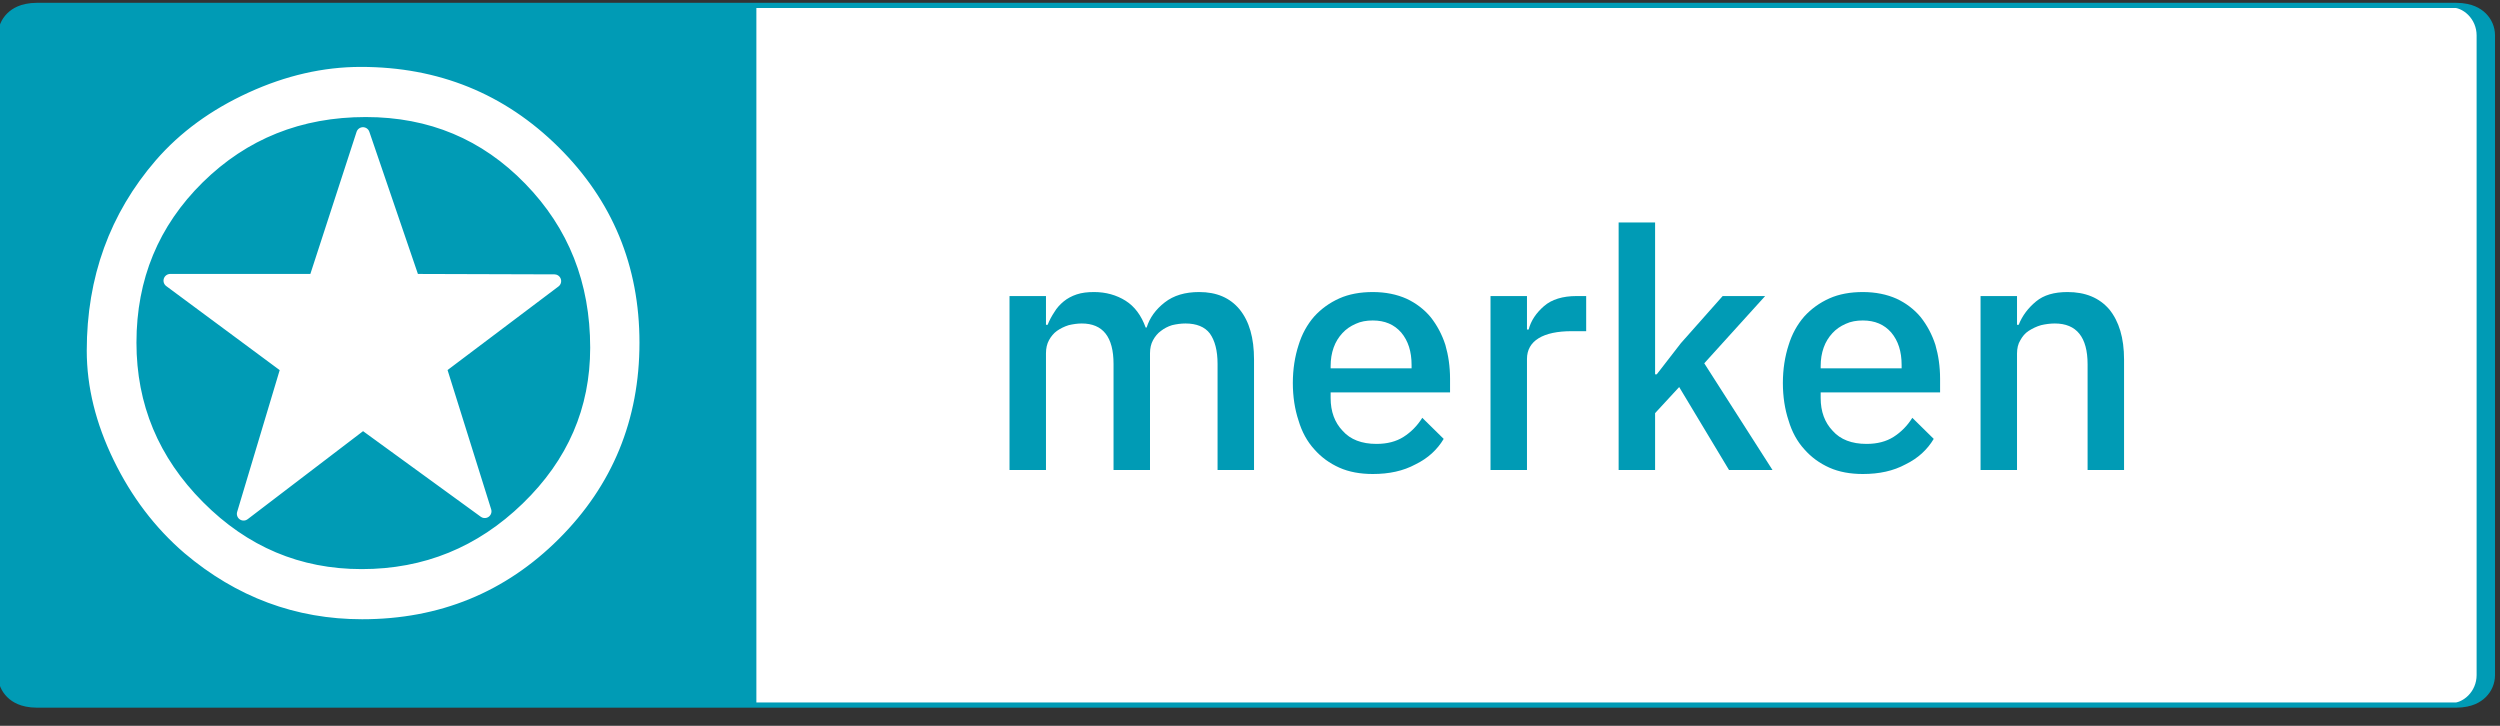 <?xml version="1.0" encoding="UTF-8" standalone="no"?>
<!DOCTYPE svg PUBLIC "-//W3C//DTD SVG 1.1//EN" "http://www.w3.org/Graphics/SVG/1.1/DTD/svg11.dtd">
<svg width="100%" height="100%" viewBox="0 0 186 54" version="1.1" xmlns="http://www.w3.org/2000/svg" xmlns:xlink="http://www.w3.org/1999/xlink" xml:space="preserve" xmlns:serif="http://www.serif.com/" style="fill-rule:evenodd;clip-rule:evenodd;stroke-linecap:round;stroke-linejoin:round;stroke-miterlimit:1.5;">
    <rect x="0" y="0" width="186" height="54" fill="#333333" stroke="none"/>
    <g transform="matrix(1,0,0,1,-970.342,-548.001)">
        <g transform="matrix(0.637,0,0,0.637,419.171,-162.8)">
            <g transform="matrix(4.297,0,0,1.213,-629.991,460.409)">
                <path d="M415.543,543.759C415.543,542.166 415.178,540.873 414.728,540.873L348.986,540.873C348.536,540.873 348.171,542.166 348.171,543.759L348.171,605.36C348.171,606.952 348.536,608.245 348.986,608.245L414.728,608.245C415.178,608.245 415.543,606.952 415.543,605.36L415.543,543.759Z" style="fill:white;"/>
                <clipPath id="_clip1">
                    <path d="M415.543,543.759C415.543,542.166 415.178,540.873 414.728,540.873L348.986,540.873C348.536,540.873 348.171,542.166 348.171,543.759L348.171,605.36C348.171,606.952 348.536,608.245 348.986,608.245L414.728,608.245C415.178,608.245 415.543,606.952 415.543,605.36L415.543,543.759Z"/>
                </clipPath>
                <g clip-path="url(#_clip1)">
                    <g transform="matrix(0.407,0,0,2.053,199.409,-594.309)">
                        <path d="M415.543,542.9C415.543,541.782 414.25,540.873 412.658,540.873L351.056,540.873C349.464,540.873 348.171,541.782 348.171,542.9L348.171,606.218C348.171,607.337 349.464,608.245 351.056,608.245L412.658,608.245C414.25,608.245 415.543,607.337 415.543,606.218L415.543,542.9Z" style="fill:rgb(0,155,181);"/>
                    </g>
                </g>
                <path d="M415.543,543.759C415.543,542.166 415.178,540.873 414.728,540.873L348.986,540.873C348.536,540.873 348.171,542.166 348.171,543.759L348.171,605.36C348.171,606.952 348.536,608.245 348.986,608.245L414.728,608.245C415.178,608.245 415.543,606.952 415.543,605.36L415.543,543.759Z" style="fill:none;stroke:rgb(0,155,181);stroke-width:0.5px;"/>
            </g>
        </g>
        <g transform="matrix(0.637,0,0,0.637,419.171,-162.8)">
            <g transform="matrix(1.15,0,0,1.15,980.122,1141.84)">
                <g transform="matrix(33.972,0,0,33.972,0,25.14)">
                    <path d="M0.078,-0L0.078,-0.52L0.187,-0.52L0.187,-0.434L0.192,-0.434C0.197,-0.447 0.204,-0.46 0.212,-0.472C0.219,-0.484 0.229,-0.495 0.24,-0.504C0.251,-0.513 0.264,-0.52 0.279,-0.525C0.294,-0.53 0.311,-0.532 0.331,-0.532C0.366,-0.532 0.398,-0.523 0.425,-0.506C0.452,-0.489 0.472,-0.462 0.485,-0.426L0.488,-0.426C0.497,-0.455 0.515,-0.48 0.542,-0.501C0.569,-0.522 0.603,-0.532 0.645,-0.532C0.697,-0.532 0.737,-0.515 0.766,-0.48C0.795,-0.444 0.809,-0.395 0.809,-0.33L0.809,-0L0.7,-0L0.7,-0.317C0.7,-0.357 0.692,-0.387 0.677,-0.408C0.662,-0.428 0.637,-0.438 0.604,-0.438C0.59,-0.438 0.577,-0.436 0.564,-0.433C0.551,-0.429 0.54,-0.423 0.531,-0.416C0.521,-0.409 0.513,-0.399 0.507,-0.388C0.501,-0.377 0.498,-0.364 0.498,-0.349L0.498,-0L0.389,-0L0.389,-0.317C0.389,-0.398 0.357,-0.438 0.294,-0.438C0.281,-0.438 0.268,-0.436 0.255,-0.433C0.242,-0.429 0.23,-0.423 0.22,-0.416C0.21,-0.409 0.202,-0.399 0.196,-0.388C0.19,-0.377 0.187,-0.364 0.187,-0.349L0.187,-0L0.078,-0Z" style="fill:rgb(0,155,181);fill-rule:nonzero;"/>
                </g>
                <g transform="matrix(33.972,0,0,33.972,29.964,25.14)">
                    <path d="M0.282,0.012C0.245,0.012 0.211,0.006 0.182,-0.007C0.153,-0.02 0.128,-0.038 0.107,-0.062C0.086,-0.085 0.07,-0.114 0.06,-0.148C0.049,-0.181 0.043,-0.219 0.043,-0.26C0.043,-0.301 0.049,-0.339 0.06,-0.373C0.07,-0.406 0.086,-0.435 0.107,-0.459C0.128,-0.482 0.153,-0.5 0.182,-0.513C0.211,-0.526 0.245,-0.532 0.282,-0.532C0.32,-0.532 0.354,-0.525 0.383,-0.512C0.411,-0.499 0.436,-0.48 0.455,-0.457C0.474,-0.433 0.489,-0.405 0.499,-0.374C0.508,-0.343 0.513,-0.309 0.513,-0.273L0.513,-0.232L0.156,-0.232L0.156,-0.215C0.156,-0.175 0.168,-0.142 0.192,-0.117C0.215,-0.091 0.249,-0.078 0.293,-0.078C0.325,-0.078 0.352,-0.085 0.374,-0.099C0.396,-0.113 0.415,-0.132 0.43,-0.156L0.494,-0.093C0.475,-0.061 0.447,-0.035 0.41,-0.017C0.373,0.003 0.331,0.012 0.282,0.012ZM0.282,-0.447C0.263,-0.447 0.246,-0.444 0.231,-0.437C0.215,-0.43 0.202,-0.421 0.191,-0.409C0.18,-0.397 0.171,-0.383 0.165,-0.366C0.159,-0.349 0.156,-0.331 0.156,-0.311L0.156,-0.304L0.398,-0.304L0.398,-0.314C0.398,-0.354 0.388,-0.386 0.367,-0.411C0.346,-0.435 0.318,-0.447 0.282,-0.447Z" style="fill:rgb(0,155,181);fill-rule:nonzero;"/>
                </g>
                <g transform="matrix(33.972,0,0,33.972,48.852,25.14)">
                    <path d="M0.078,-0L0.078,-0.52L0.187,-0.52L0.187,-0.42L0.192,-0.42C0.199,-0.447 0.215,-0.47 0.238,-0.49C0.261,-0.51 0.294,-0.52 0.335,-0.52L0.364,-0.52L0.364,-0.415L0.321,-0.415C0.278,-0.415 0.245,-0.408 0.222,-0.394C0.199,-0.38 0.187,-0.359 0.187,-0.332L0.187,-0L0.078,-0Z" style="fill:rgb(0,155,181);fill-rule:nonzero;"/>
                </g>
                <g transform="matrix(33.972,0,0,33.972,61.864,25.14)">
                    <path d="M0.078,-0.74L0.187,-0.74L0.187,-0.286L0.192,-0.286L0.264,-0.379L0.389,-0.52L0.516,-0.52L0.334,-0.319L0.538,-0L0.408,-0L0.259,-0.248L0.187,-0.17L0.187,-0L0.078,-0L0.078,-0.74Z" style="fill:rgb(0,155,181);fill-rule:nonzero;"/>
                </g>
                <g transform="matrix(33.972,0,0,33.972,79.734,25.14)">
                    <path d="M0.282,0.012C0.245,0.012 0.211,0.006 0.182,-0.007C0.153,-0.02 0.128,-0.038 0.107,-0.062C0.086,-0.085 0.07,-0.114 0.06,-0.148C0.049,-0.181 0.043,-0.219 0.043,-0.26C0.043,-0.301 0.049,-0.339 0.06,-0.373C0.07,-0.406 0.086,-0.435 0.107,-0.459C0.128,-0.482 0.153,-0.5 0.182,-0.513C0.211,-0.526 0.245,-0.532 0.282,-0.532C0.32,-0.532 0.354,-0.525 0.383,-0.512C0.411,-0.499 0.436,-0.48 0.455,-0.457C0.474,-0.433 0.489,-0.405 0.499,-0.374C0.508,-0.343 0.513,-0.309 0.513,-0.273L0.513,-0.232L0.156,-0.232L0.156,-0.215C0.156,-0.175 0.168,-0.142 0.192,-0.117C0.215,-0.091 0.249,-0.078 0.293,-0.078C0.325,-0.078 0.352,-0.085 0.374,-0.099C0.396,-0.113 0.415,-0.132 0.43,-0.156L0.494,-0.093C0.475,-0.061 0.447,-0.035 0.41,-0.017C0.373,0.003 0.331,0.012 0.282,0.012ZM0.282,-0.447C0.263,-0.447 0.246,-0.444 0.231,-0.437C0.215,-0.43 0.202,-0.421 0.191,-0.409C0.18,-0.397 0.171,-0.383 0.165,-0.366C0.159,-0.349 0.156,-0.331 0.156,-0.311L0.156,-0.304L0.398,-0.304L0.398,-0.314C0.398,-0.354 0.388,-0.386 0.367,-0.411C0.346,-0.435 0.318,-0.447 0.282,-0.447Z" style="fill:rgb(0,155,181);fill-rule:nonzero;"/>
                </g>
                <g transform="matrix(33.972,0,0,33.972,98.622,25.14)">
                    <path d="M0.078,-0L0.078,-0.52L0.187,-0.52L0.187,-0.434L0.192,-0.434C0.203,-0.462 0.221,-0.485 0.244,-0.504C0.267,-0.523 0.298,-0.532 0.338,-0.532C0.391,-0.532 0.433,-0.515 0.463,-0.48C0.492,-0.444 0.507,-0.395 0.507,-0.33L0.507,-0L0.398,-0L0.398,-0.316C0.398,-0.397 0.365,-0.438 0.3,-0.438C0.286,-0.438 0.272,-0.436 0.259,-0.433C0.245,-0.429 0.233,-0.423 0.222,-0.416C0.211,-0.409 0.203,-0.399 0.197,-0.388C0.19,-0.377 0.187,-0.363 0.187,-0.348L0.187,-0L0.078,-0Z" style="fill:rgb(0,155,181);fill-rule:nonzero;"/>
                </g>
            </g>
        </g>
        <g transform="matrix(0.637,0,0,0.637,419.171,-162.8)">
            <g transform="matrix(1.654,0,0,1.654,-1095.29,1076.8)">
                <path d="M1210.82,28.813C1216.18,28.813 1220.72,30.655 1224.44,34.337C1228.16,38.019 1230.02,42.51 1230.02,47.81C1230.02,53.13 1228.17,57.636 1224.47,61.329C1220.77,65.021 1216.25,66.867 1210.91,66.867C1206.34,66.867 1202.26,65.348 1198.67,62.311C1196.64,60.564 1195.02,58.425 1193.79,55.894C1192.56,53.364 1191.94,50.857 1191.94,48.376C1191.94,43.294 1193.53,38.917 1196.7,35.245C1198.37,33.319 1200.5,31.766 1203.08,30.585C1205.66,29.404 1208.24,28.813 1210.82,28.813ZM1211.17,31.404C1206.49,31.404 1202.54,32.987 1199.32,36.153C1196.11,39.319 1194.5,43.205 1194.5,47.81C1194.5,52.297 1196.11,56.162 1199.34,59.408C1202.57,62.654 1206.41,64.276 1210.88,64.276C1215.4,64.276 1219.3,62.688 1222.58,59.512C1225.86,56.336 1227.49,52.555 1227.49,48.168C1227.49,43.463 1225.92,39.493 1222.77,36.257C1219.63,33.022 1215.76,31.404 1211.17,31.404ZM1210.97,33.071L1214.51,43.433L1224.49,43.463L1216.39,49.567L1219.57,59.721L1210.97,53.468L1202.54,59.899L1205.64,49.567L1197.36,43.433L1207.6,43.433L1210.97,33.071Z" style="fill:white;fill-rule:nonzero;stroke:white;stroke-width:0.95px;stroke-linecap:butt;stroke-miterlimit:2;"/>
            </g>
        </g>
    </g>
</svg>
